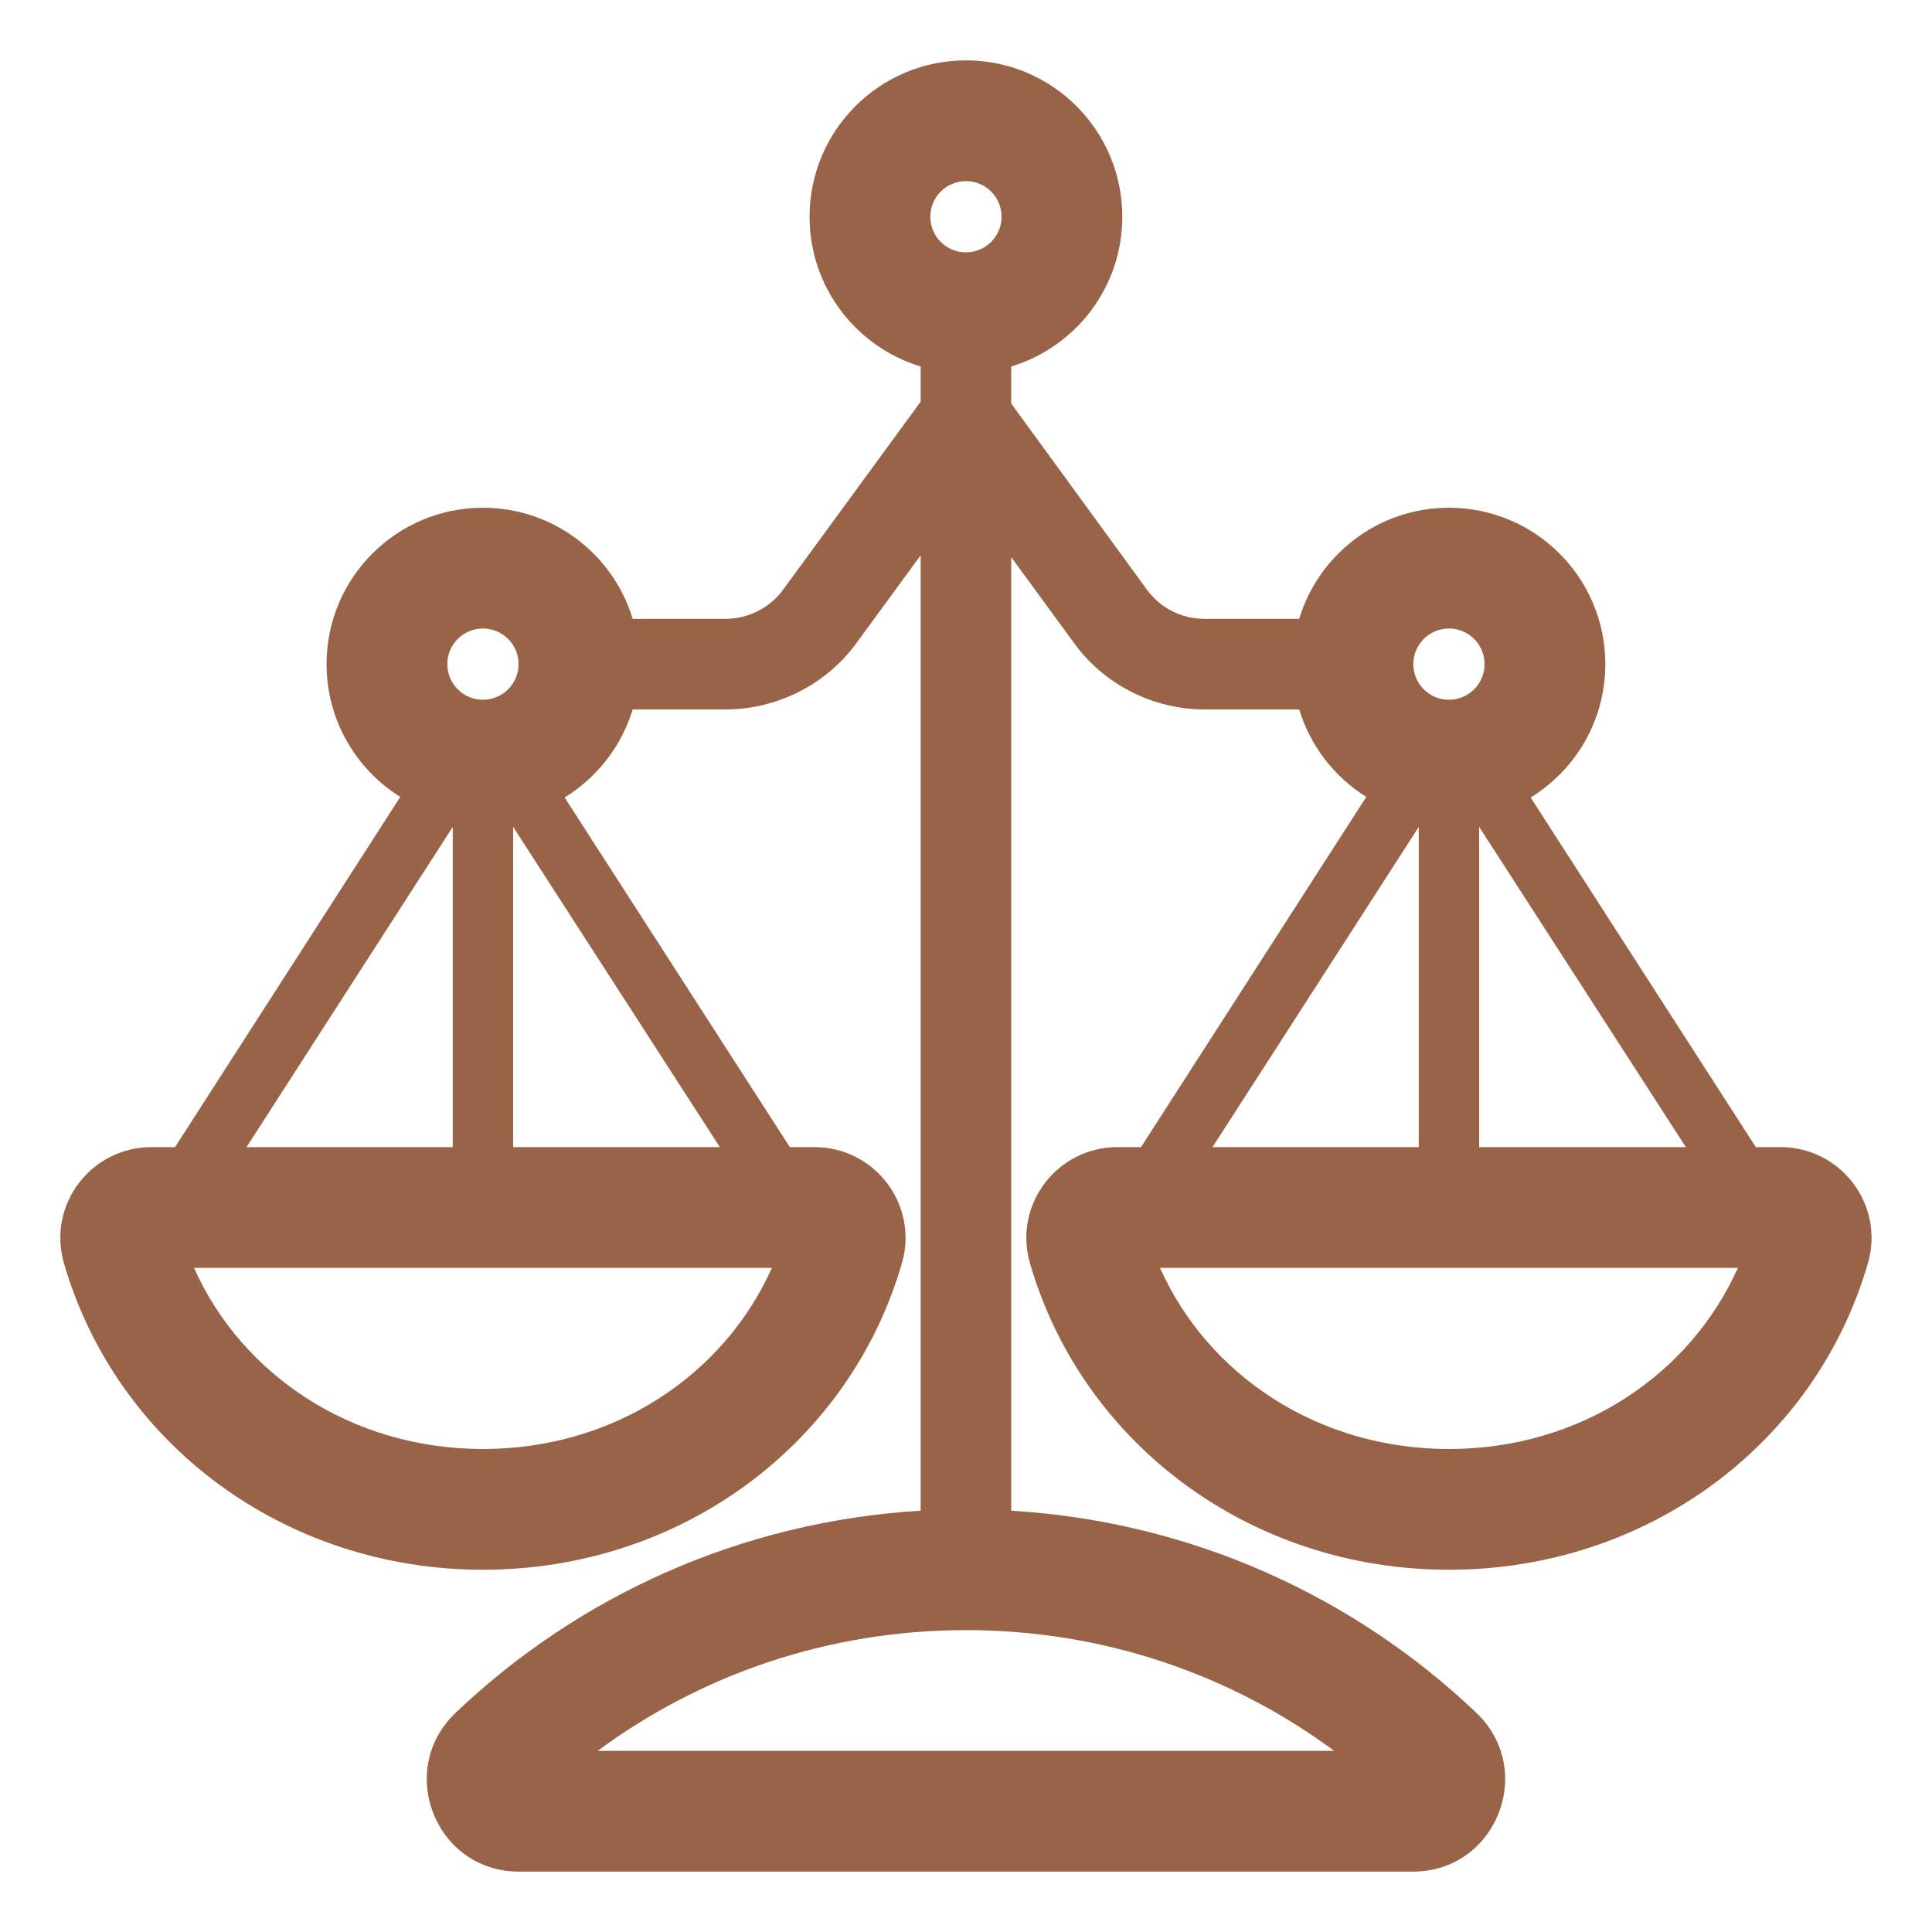 <?xml version="1.0" encoding="UTF-8"?> <svg xmlns="http://www.w3.org/2000/svg" viewBox="0 0 32.00 32.00" data-guides="{&quot;vertical&quot;:[],&quot;horizontal&quot;:[]}"><defs></defs><path fill="#996347" stroke="none" fill-opacity="1" stroke-width="1" stroke-opacity="1" color="rgb(51, 51, 51)" id="tSvg8dc74a79e" title="Path 36" d="M15.999 1C14.569 1 13.409 2.16 13.409 3.59C13.409 4.76 14.184 5.748 15.249 6.07C15.249 6.264 15.249 6.459 15.249 6.653C14.489 7.692 13.729 8.731 12.969 9.77C12.749 10.07 12.389 10.25 12.019 10.25C11.506 10.25 10.992 10.25 10.479 10.25C10.157 9.185 9.169 8.41 7.999 8.41C6.569 8.41 5.409 9.57 5.409 11C5.409 11.928 5.897 12.742 6.63 13.199C5.386 15.133 4.142 17.066 2.899 19C2.769 19 2.639 19 2.509 19C1.51 19 0.786 19.949 1.056 20.911C1.057 20.913 1.058 20.915 1.058 20.918C1.927 23.922 4.721 26 7.999 26C11.277 26 14.071 23.922 14.94 20.918C14.94 20.915 14.941 20.913 14.942 20.911C15.212 19.949 14.488 19 13.489 19C13.354 19 13.218 19 13.082 19C11.839 17.07 10.595 15.139 9.352 13.209C9.887 12.881 10.293 12.363 10.479 11.75C10.992 11.75 11.506 11.75 12.019 11.75C12.869 11.75 13.679 11.34 14.179 10.66C14.536 10.172 14.892 9.685 15.249 9.197C15.249 14.472 15.249 19.747 15.249 25.022C12.272 25.201 9.582 26.434 7.552 28.364C6.548 29.313 7.211 31 8.599 31C13.532 31 18.466 31 23.399 31C24.787 31 25.451 29.313 24.447 28.364C22.416 26.434 19.726 25.201 16.749 25.022C16.749 19.758 16.749 14.493 16.749 9.228C17.096 9.702 17.442 10.176 17.789 10.65C18.289 11.34 19.099 11.75 19.949 11.75C20.472 11.75 20.996 11.75 21.519 11.75C21.703 12.357 22.103 12.87 22.63 13.199C21.386 15.133 20.142 17.066 18.899 19C18.769 19 18.639 19 18.509 19C17.51 19 16.786 19.949 17.056 20.911C17.057 20.913 17.058 20.915 17.058 20.918C17.927 23.922 20.721 26 23.999 26C27.277 26 30.071 23.922 30.94 20.918C30.94 20.915 30.941 20.913 30.942 20.911C31.212 19.949 30.488 19 29.489 19C29.354 19 29.218 19 29.082 19C27.839 17.07 26.595 15.139 25.352 13.209C26.094 12.754 26.589 11.935 26.589 11C26.589 9.57 25.43 8.41 23.999 8.41C22.829 8.41 21.841 9.185 21.519 10.25C20.996 10.25 20.472 10.25 19.949 10.25C19.569 10.25 19.219 10.07 18.999 9.77C18.249 8.742 17.499 7.713 16.749 6.684C16.749 6.48 16.749 6.275 16.749 6.07C17.814 5.748 18.589 4.76 18.589 3.59C18.589 2.16 17.43 1 15.999 1ZM27.923 19C26.781 19 25.64 19 24.499 19C24.499 17.232 24.499 15.463 24.499 13.695C25.64 15.463 26.781 17.232 27.923 19ZM23.499 19C22.36 19 21.222 19 20.083 19C21.222 17.232 22.36 15.464 23.499 13.696C23.499 15.464 23.499 17.232 23.499 19ZM11.923 19C10.781 19 9.64 19 8.499 19C8.499 17.232 8.499 15.463 8.499 13.695C9.64 15.463 10.781 17.232 11.923 19ZM7.499 19C6.36 19 5.222 19 4.083 19C5.222 17.232 6.36 15.464 7.499 13.696C7.499 15.464 7.499 17.232 7.499 19ZM15.409 3.59C15.409 3.264 15.673 3 15.999 3C16.325 3 16.589 3.264 16.589 3.59C16.589 3.916 16.325 4.18 15.999 4.18C15.673 4.18 15.409 3.916 15.409 3.59ZM7.409 11C7.409 10.674 7.673 10.41 7.999 10.41C8.325 10.41 8.589 10.674 8.589 11C8.589 11.326 8.325 11.59 7.999 11.59C7.673 11.59 7.409 11.326 7.409 11ZM23.409 11C23.409 10.674 23.673 10.41 23.999 10.41C24.325 10.41 24.589 10.674 24.589 11C24.589 11.326 24.325 11.59 23.999 11.59C23.673 11.59 23.409 11.326 23.409 11ZM7.999 24C5.828 24 4.008 22.777 3.213 21C6.404 21 9.594 21 12.785 21C11.99 22.777 10.17 24 7.999 24ZM23.999 24C21.828 24 20.008 22.777 19.213 21C22.404 21 25.594 21 28.785 21C27.99 22.777 26.17 24 23.999 24ZM15.999 27C18.288 27 20.395 27.741 22.099 29C18.032 29 13.966 29 9.899 29C11.603 27.741 13.711 27 15.999 27Z"></path></svg> 